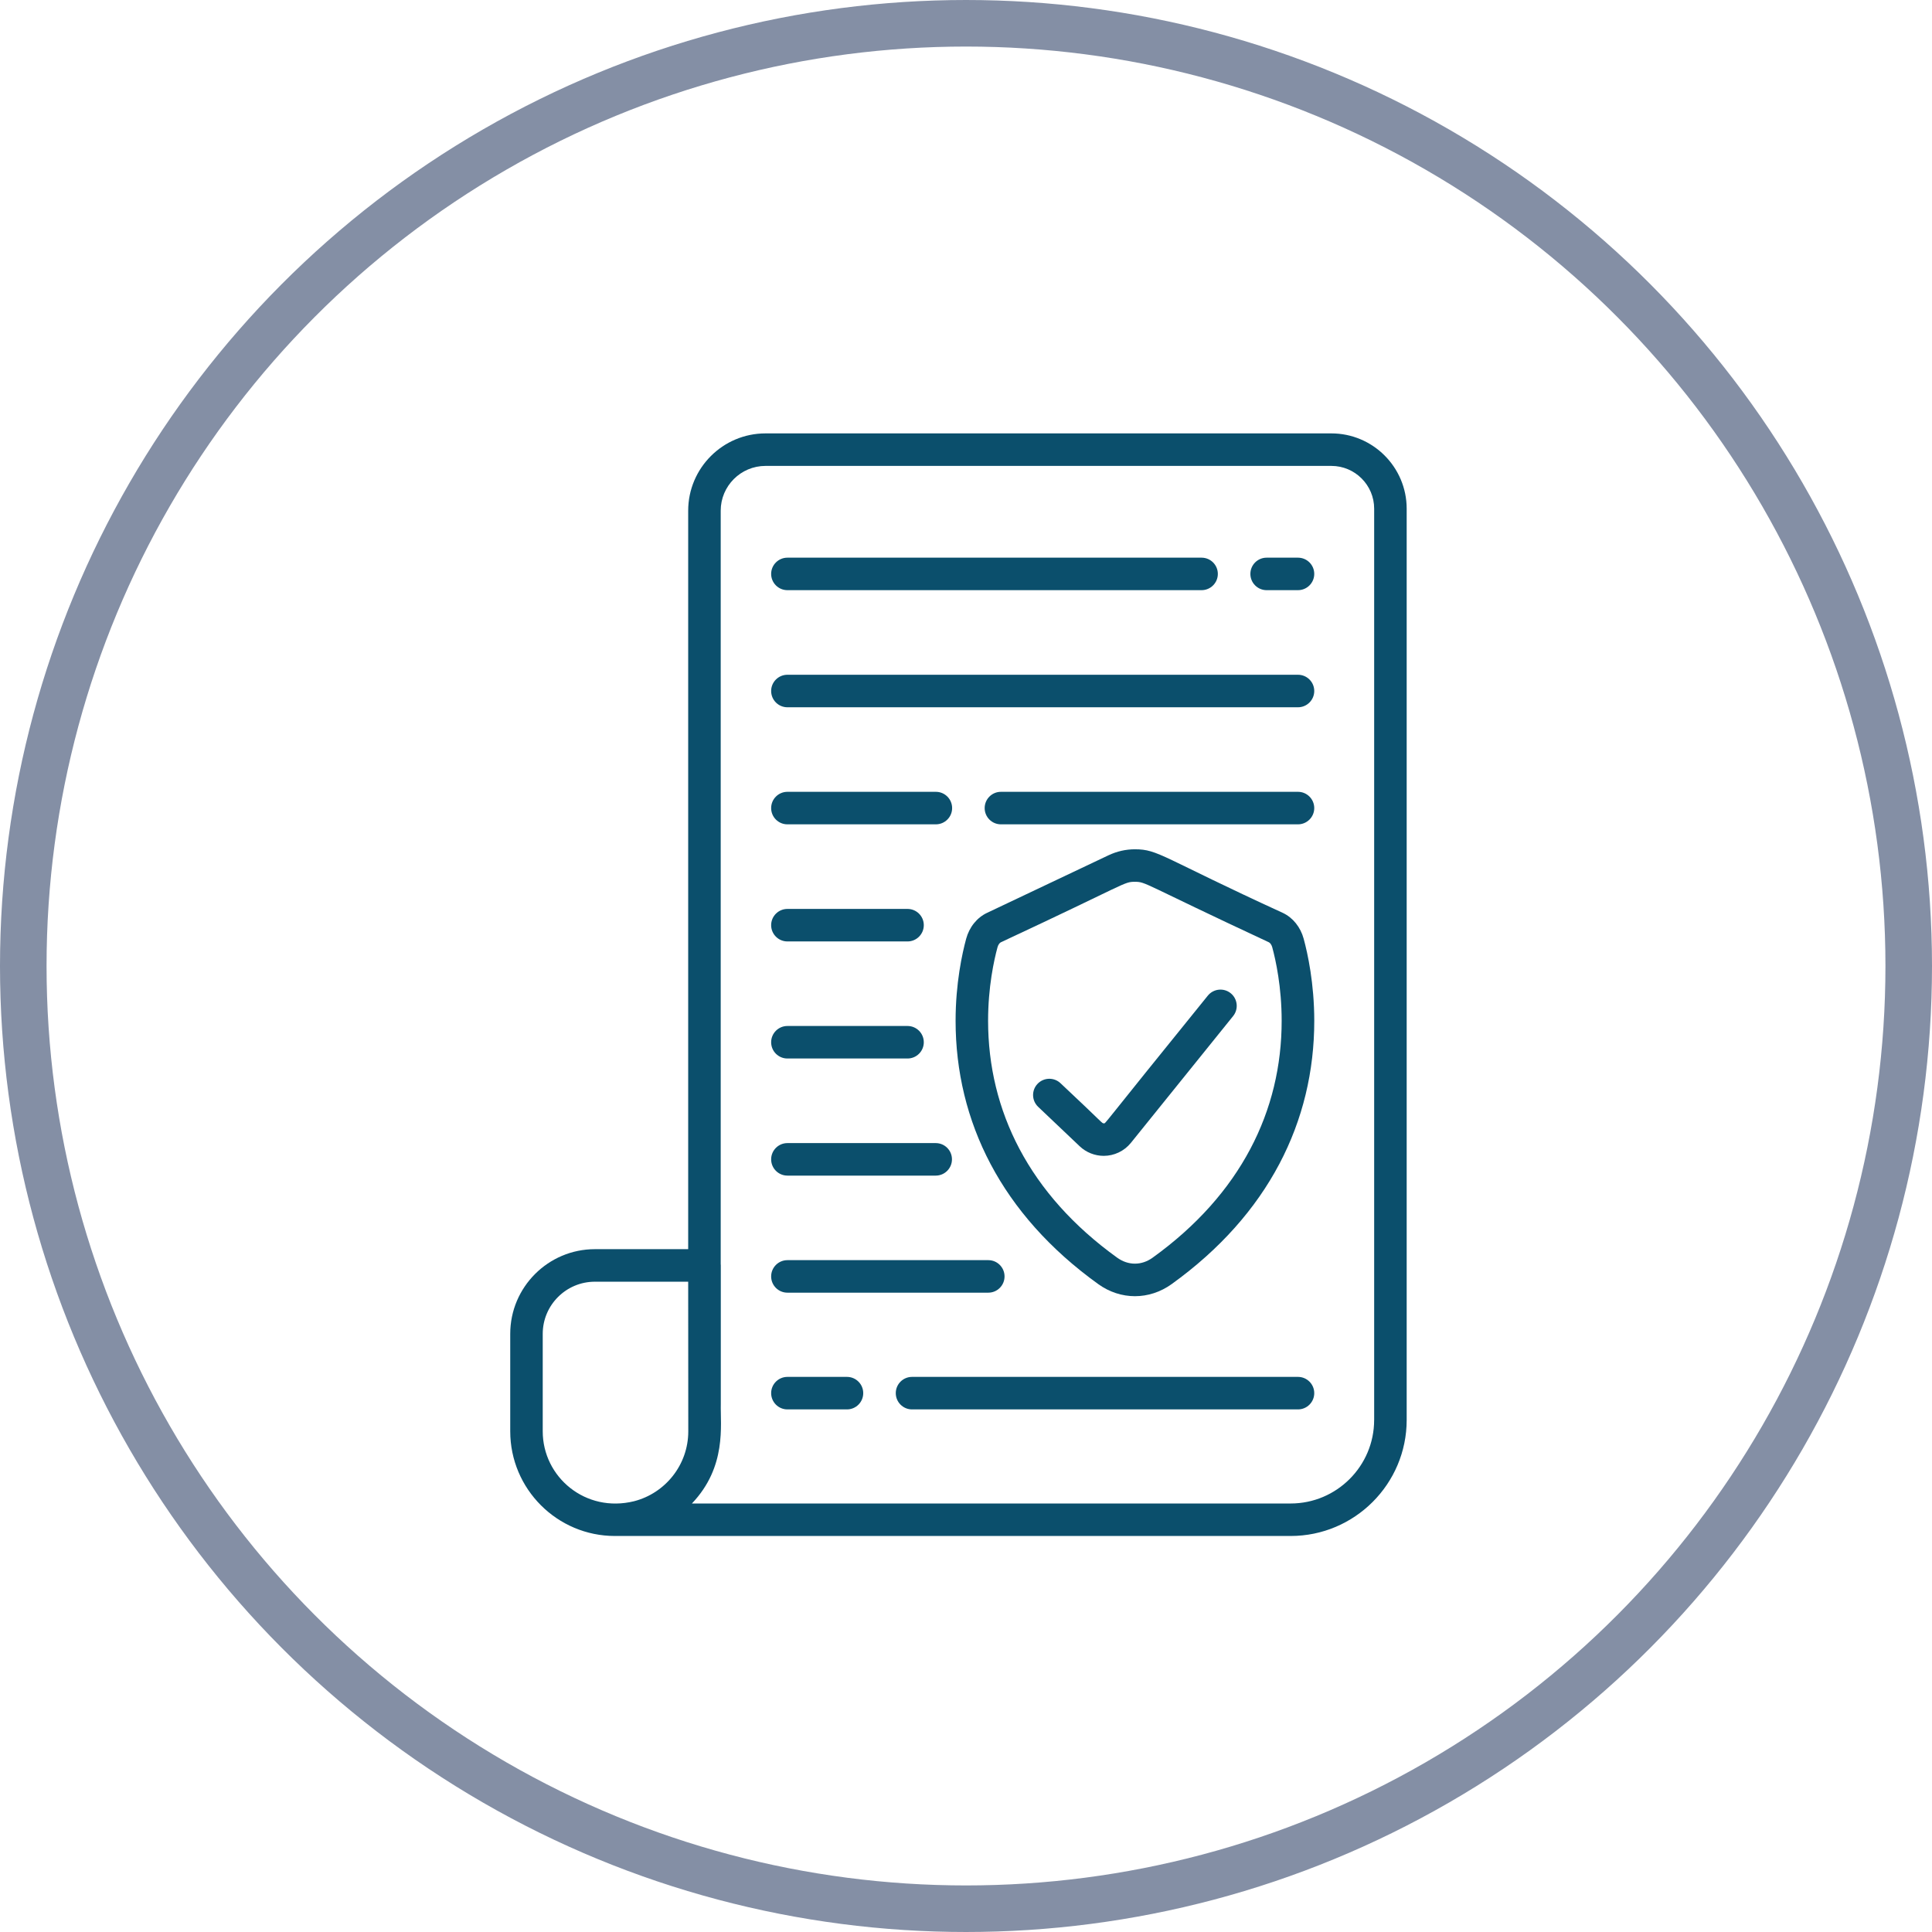 <svg xmlns="http://www.w3.org/2000/svg" xmlns:xlink="http://www.w3.org/1999/xlink" id="Layer_1" x="0px" y="0px" width="83px" height="83px" viewBox="0 0 83 83" xml:space="preserve"><g>	<path fill="#0B4F6C" d="M56.007,40.33L56.007,40.33c-0.137-0.502-0.463-0.907-0.895-1.111c-5.215-2.39-5.346-2.733-6.355-2.733  c-0.392,0-0.774,0.087-1.136,0.258l-5.219,2.474c-0.432,0.205-0.758,0.61-0.895,1.112c-0.169,0.623-0.454,1.91-0.454,3.524  c0,4.33,1.971,8.321,6.128,11.312c0.962,0.692,2.19,0.693,3.154,0c4.166-2.998,6.127-6.992,6.127-11.312  C56.461,42.24,56.177,40.954,56.007,40.33L56.007,40.33z M49.517,54.031c-0.474,0.342-1.046,0.342-1.522,0  c-3.785-2.725-5.546-6.314-5.546-10.178c0-1.451,0.253-2.601,0.404-3.156c0.034-0.125,0.099-0.194,0.145-0.216  c5.459-2.545,5.268-2.598,5.757-2.598c0.486,0,0.303,0.056,5.757,2.598c0.046,0.022,0.111,0.091,0.145,0.215  c0.151,0.556,0.404,1.706,0.404,3.158C55.063,47.71,53.309,51.302,49.517,54.031L49.517,54.031z M49.517,54.031"></path>	<path fill="#0B4F6C" d="M57.196,18.619h-24.31c-1.831,0-3.321,1.49-3.321,3.321v31.725h-4.008c-2.005,0-3.637,1.632-3.637,3.637  v4.187c0,2.48,2.017,4.498,4.498,4.498c10.695,0,21.564,0,29.029,0c2.748,0,4.985-2.236,4.985-4.984v-39.15  C60.431,20.07,58.98,18.619,57.196,18.619L57.196,18.619z M27.242,64.493c-2.087,0.517-3.926-1.036-3.926-3.003v-4.187  c0-1.235,1.005-2.24,2.24-2.24h4.009v0.024c0,0.152,0,1.147,0.004,6.403C29.569,62.933,28.579,64.149,27.242,64.493L27.242,64.493z   M59.034,61.004c0,1.978-1.61,3.587-3.587,3.587H29.725c1.506-1.582,1.218-3.367,1.241-4.277v-5.95  c0-0.025-0.002-0.049-0.004-0.074v-32.35c0-1.061,0.863-1.924,1.925-1.924h24.31c1.013,0,1.838,0.824,1.838,1.837V61.004z   M59.034,61.004"></path>	<path fill="#0B4F6C" d="M52.871,42.669c-0.3-0.242-0.74-0.195-0.983,0.105c-4.68,5.774-4.373,5.478-4.464,5.485  c-0.09,0.005,0.002,0.023-1.862-1.722c-0.28-0.266-0.722-0.254-0.988,0.025c-0.266,0.28-0.254,0.722,0.026,0.988l1.784,1.694  c0.279,0.265,0.651,0.412,1.034,0.412c0.443,0,0.877-0.2,1.166-0.558l4.392-5.447C53.218,43.351,53.171,42.911,52.871,42.669  L52.871,42.669z M52.871,42.669"></path>	<path fill="#0B4F6C" d="M51.62,23.958H33.828c-0.386,0-0.699,0.313-0.699,0.698c0,0.386,0.313,0.698,0.699,0.698H51.62  c0.386,0,0.699-0.313,0.699-0.698C52.319,24.27,52.006,23.958,51.62,23.958L51.62,23.958z M51.62,23.958"></path>	<path fill="#0B4F6C" d="M55.762,23.958h-1.347c-0.386,0-0.698,0.313-0.698,0.698c0,0.386,0.313,0.698,0.698,0.698h1.347  c0.386,0,0.699-0.313,0.699-0.698C56.461,24.27,56.148,23.958,55.762,23.958L55.762,23.958z M55.762,23.958"></path>	<path fill="#0B4F6C" d="M55.762,59.152H39.181c-0.386,0-0.698,0.313-0.698,0.698c0,0.386,0.313,0.699,0.698,0.699h16.581  c0.386,0,0.699-0.313,0.699-0.699C56.461,59.465,56.148,59.152,55.762,59.152L55.762,59.152z M55.762,59.152"></path>	<path fill="#0B4F6C" d="M36.386,59.152h-2.558c-0.386,0-0.699,0.313-0.699,0.698c0,0.386,0.313,0.699,0.699,0.699h2.558  c0.386,0,0.699-0.313,0.699-0.699C37.085,59.465,36.772,59.152,36.386,59.152L36.386,59.152z M36.386,59.152"></path>	<path fill="#0B4F6C" d="M55.762,28.988H33.828c-0.386,0-0.699,0.313-0.699,0.698c0,0.386,0.313,0.699,0.699,0.699h21.934  c0.386,0,0.699-0.313,0.699-0.699C56.461,29.3,56.148,28.988,55.762,28.988L55.762,28.988z M55.762,28.988"></path>	<path fill="#0B4F6C" d="M55.762,34.017H43c-0.386,0-0.698,0.313-0.698,0.699c0,0.386,0.313,0.698,0.698,0.698h12.762  c0.386,0,0.699-0.313,0.699-0.698C56.461,34.33,56.148,34.017,55.762,34.017L55.762,34.017z M55.762,34.017"></path>	<path fill="#0B4F6C" d="M40.205,34.017h-6.377c-0.386,0-0.699,0.313-0.699,0.699c0,0.386,0.313,0.698,0.699,0.698h6.377  c0.386,0,0.699-0.313,0.699-0.698C40.904,34.33,40.592,34.017,40.205,34.017L40.205,34.017z M40.205,34.017"></path>	<path fill="#0B4F6C" d="M38.988,39.048h-5.16c-0.386,0-0.699,0.313-0.699,0.698c0,0.386,0.313,0.699,0.699,0.699h5.16  c0.386,0,0.699-0.313,0.699-0.699C39.687,39.36,39.374,39.048,38.988,39.048L38.988,39.048z M38.988,39.048"></path>	<path fill="#0B4F6C" d="M38.988,44.077h-5.16c-0.386,0-0.699,0.313-0.699,0.699c0,0.386,0.313,0.698,0.699,0.698h5.16  c0.386,0,0.699-0.313,0.699-0.698C39.687,44.39,39.374,44.077,38.988,44.077L38.988,44.077z M38.988,44.077"></path>	<path fill="#0B4F6C" d="M40.199,49.108h-6.371c-0.386,0-0.699,0.313-0.699,0.698s0.313,0.699,0.699,0.699h6.371  c0.386,0,0.698-0.313,0.698-0.699S40.585,49.108,40.199,49.108L40.199,49.108z M40.199,49.108"></path>	<path fill="#0B4F6C" d="M42.458,54.137h-8.63c-0.386,0-0.699,0.313-0.699,0.699c0,0.386,0.313,0.698,0.699,0.698h8.63  c0.386,0,0.698-0.313,0.698-0.698C43.156,54.45,42.844,54.137,42.458,54.137L42.458,54.137z M42.458,54.137"></path></g><circle fill="none" stroke="#848FA5" stroke-width="2" stroke-miterlimit="10" cx="41.5" cy="41.5" r="40.5"></circle></svg>